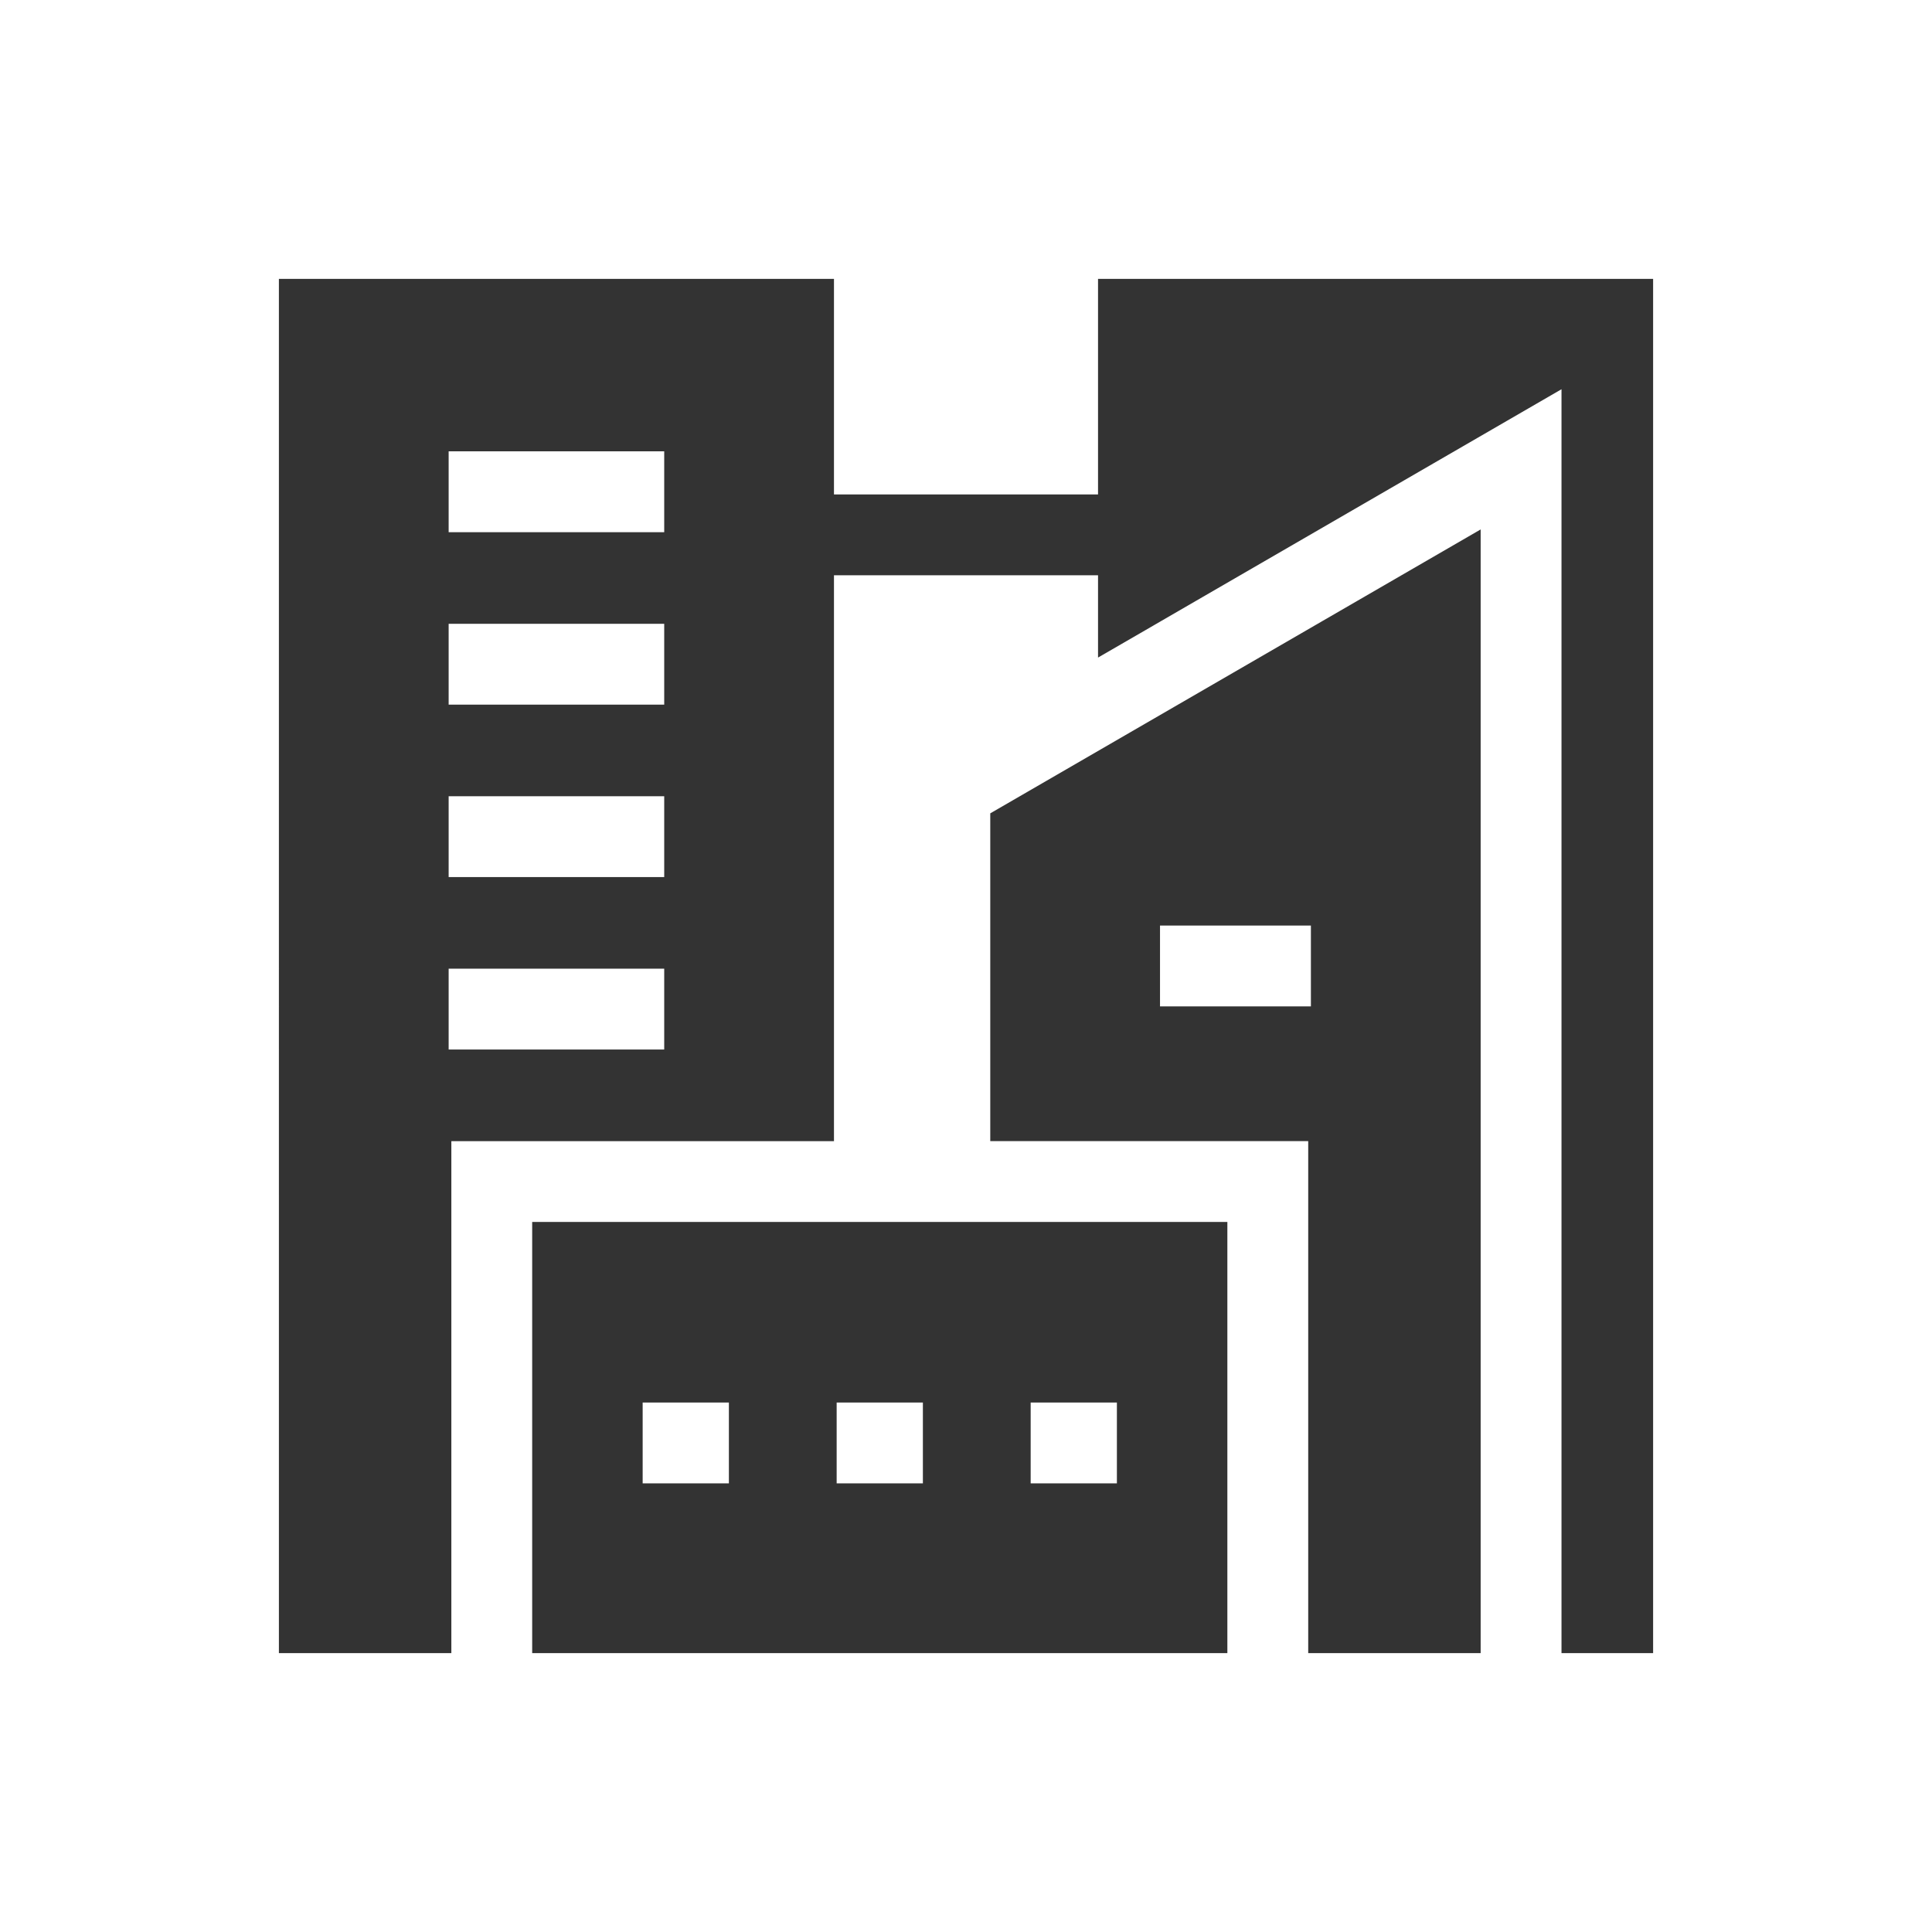 <?xml version="1.0" encoding="UTF-8" standalone="no"?> <!-- Created with Inkscape (http://www.inkscape.org/) --> <svg xmlns:dc="http://purl.org/dc/elements/1.1/" xmlns:cc="http://creativecommons.org/ns#" xmlns:rdf="http://www.w3.org/1999/02/22-rdf-syntax-ns#" xmlns:svg="http://www.w3.org/2000/svg" xmlns="http://www.w3.org/2000/svg" xmlns:sodipodi="http://sodipodi.sourceforge.net/DTD/sodipodi-0.dtd" xmlns:inkscape="http://www.inkscape.org/namespaces/inkscape" width="190.452mm" height="190.452mm" viewBox="0 0 190.452 190.452" id="svg8" inkscape:version="0.92.0 r15299" sodipodi:docname="02_бизнесцентр_v2.svg"><rect x="0" y="0" width="190.452" height="190.452" fill="#333333" stroke="none"/> <defs id="defs2"></defs>  <g inkscape:label="Layer 1" inkscape:groupmode="layer" id="layer1" transform="translate(371.765,360.155)"> <g style="fill:#e20000;fill-opacity:1" id="g5899-3" transform="matrix(0.265,0,0,0.265,-1036.737,-593.207)"></g> <g style="fill:#e20000;fill-opacity:1" id="g5901-0" transform="matrix(0.265,0,0,0.265,-1036.737,-593.207)"></g> <g style="fill:#e20000;fill-opacity:1" id="g5903-8" transform="matrix(0.265,0,0,0.265,-1036.737,-593.207)"></g> <g style="fill:#e20000;fill-opacity:1" id="g5905-5" transform="matrix(0.265,0,0,0.265,-1036.737,-593.207)"></g> <g style="fill:#e20000;fill-opacity:1" id="g5907-1" transform="matrix(0.265,0,0,0.265,-1036.737,-593.207)"></g> <g style="fill:#e20000;fill-opacity:1" id="g5909-9" transform="matrix(0.265,0,0,0.265,-1036.737,-593.207)"></g> <g style="fill:#e20000;fill-opacity:1" id="g5911-2" transform="matrix(0.265,0,0,0.265,-1036.737,-593.207)"></g> <g style="fill:#e20000;fill-opacity:1" id="g5913-4" transform="matrix(0.265,0,0,0.265,-1036.737,-593.207)"></g> <g style="fill:#e20000;fill-opacity:1" id="g5915-3" transform="matrix(0.265,0,0,0.265,-1036.737,-593.207)"></g> <g style="fill:#e20000;fill-opacity:1" id="g5917-6" transform="matrix(0.265,0,0,0.265,-1036.737,-593.207)"></g> <g style="fill:#e20000;fill-opacity:1" id="g5919-2" transform="matrix(0.265,0,0,0.265,-1036.737,-593.207)"></g> <g style="fill:#e20000;fill-opacity:1" id="g5921-0" transform="matrix(0.265,0,0,0.265,-1036.737,-593.207)"></g> <g style="fill:#e20000;fill-opacity:1" id="g5923-8" transform="matrix(0.265,0,0,0.265,-1036.737,-593.207)"></g> <g style="fill:#e20000;fill-opacity:1" id="g5925-0" transform="matrix(0.265,0,0,0.265,-1036.737,-593.207)"></g> <g style="fill:#e20000;fill-opacity:1" id="g5927-7" transform="matrix(0.265,0,0,0.265,-1036.737,-593.207)"></g> <path style="opacity:1;fill:#ffffff;fill-opacity:1;fill-rule:nonzero;stroke:none;stroke-width:0.794;stroke-linecap:round;stroke-linejoin:miter;stroke-miterlimit:4;stroke-dasharray:none;stroke-dashoffset:0;stroke-opacity:1" d="m -28.599,-370.128 v 190.452 H 161.854 v -190.452 z m 88.764,27.655 c 4.953,0 9.697,1.513 13.684,4.317 3.661,-2.775 8.168,-4.317 12.815,-4.317 5.12,0 9.985,1.827 13.798,5.103 2.851,-1.598 6.083,-2.453 9.387,-2.453 10.593,0 19.212,8.618 19.212,19.211 0,10.593 -8.618,19.211 -19.212,19.211 -3.707,0 -7.274,-1.054 -10.338,-3.018 -3.668,2.791 -8.189,4.343 -12.848,4.343 -3.236,0 -6.37,-0.721 -9.227,-2.109 -4.468,4.692 -10.695,7.408 -17.272,7.408 -4.226,0 -8.388,-1.14 -12.017,-3.255 -3.232,2.556 -7.16,4.127 -11.283,4.495 l -2.676,-25.088 h -20.017 c 1.866,-9.795 10.489,-17.224 20.819,-17.224 2.531,0 5.037,0.455 7.393,1.332 4.493,-5.034 10.923,-7.957 17.781,-7.957 z M 7.156,-310.675 H 27.042 l 1.272,11.924 H 6.202 Z m -1.59,19.874 H 29.162 l 8.896,83.396 H -1.106 Z m 52.421,3.975 h 10.887 v 26.975 l 22.441,-26.975 h 10.876 v 25.735 l 21.288,-25.735 h 10.883 v 79.495 H 46.06 l -2.544,-23.849 h 11.349 v -7.949 h -12.197 l -2.749,-25.766 z m 4.829,47.697 v 7.949 h 15.899 v -7.949 z m 23.849,0 v 7.949 h 15.899 v -7.949 z m 23.849,0 v 7.949 h 15.899 v -7.949 z" id="rect5958-9" inkscape:connector-curvature="0"></path> <path style="opacity:1;fill:#ffffff;fill-opacity:1;fill-rule:nonzero;stroke:none;stroke-width:0.794;stroke-linecap:round;stroke-linejoin:miter;stroke-miterlimit:4;stroke-dasharray:none;stroke-dashoffset:0;stroke-opacity:1" d="m -748.265,-361.009 v 190.452 h 190.452 v -190.452 z m 34.859,34.972 4.005,0.336 c 16.066,1.328 31.823,5.168 46.695,11.383 l 7.042,2.925 v 104.548 l -4.84,-2.013 c -15.363,-6.437 -31.643,-10.423 -48.244,-11.811 l -4.659,-0.396 z m 120.734,0 v 104.963 l -4.315,0.351 c -16.61,1.379 -32.904,5.341 -48.293,11.743 l -5.134,2.134 v -104.548 l 7.05,-2.927 c 14.871,-6.213 30.626,-10.052 46.688,-11.38 z m -133.857,15.517 h 7.874 v 91.863 c -0.005,1.366 1.04,2.508 2.402,2.625 l 7.065,0.598 c 1.925,0.164 3.85,0.363 5.775,0.596 0.642,0.073 1.28,0.176 1.923,0.261 1.273,0.172 2.545,0.342 3.814,0.543 0.755,0.135 1.508,0.265 2.262,0.397 1.15,0.201 2.299,0.403 3.444,0.629 0.787,0.158 1.575,0.331 2.362,0.501 1.105,0.237 2.211,0.478 3.31,0.741 0.805,0.188 1.593,0.391 2.38,0.593 1.084,0.278 2.166,0.561 3.245,0.86 0.787,0.22 1.573,0.452 2.362,0.683 1.07,0.308 2.139,0.637 3.204,0.987 0.78,0.249 1.56,0.504 2.336,0.766 1.074,0.36 2.139,0.737 3.206,1.124 0.756,0.276 1.513,0.549 2.264,0.835 0.325,0.12 0.649,0.256 0.972,0.383 h -60.199 z m 139.107,0 h 7.874 v 104.991 h -60.157 c 0.359,-0.14 0.716,-0.286 1.076,-0.423 0.805,-0.301 1.593,-0.589 2.38,-0.874 1.029,-0.373 2.062,-0.734 3.1,-1.084 0.809,-0.261 1.621,-0.524 2.432,-0.787 1.037,-0.331 2.071,-0.646 3.121,-0.956 0.819,-0.241 1.64,-0.479 2.462,-0.705 1.056,-0.295 2.113,-0.578 3.176,-0.841 0.814,-0.208 1.63,-0.414 2.449,-0.609 1.092,-0.26 2.192,-0.498 3.291,-0.732 0.804,-0.17 1.59,-0.347 2.379,-0.505 1.155,-0.228 2.314,-0.43 3.472,-0.632 0.751,-0.132 1.5,-0.273 2.253,-0.393 1.293,-0.205 2.59,-0.381 3.89,-0.554 0.622,-0.087 1.243,-0.187 1.868,-0.263 1.927,-0.237 3.863,-0.436 5.803,-0.596 l 6.722,-0.551 c 1.365,-0.113 2.415,-1.256 2.41,-2.625 z" id="rect6000-6" inkscape:connector-curvature="0"></path> <path style="opacity:1;fill:#ffffff;fill-opacity:1;fill-rule:nonzero;stroke:none;stroke-width:0.794;stroke-linecap:round;stroke-linejoin:miter;stroke-miterlimit:4;stroke-dasharray:none;stroke-dashoffset:0;stroke-opacity:1" d="m -371.765,-360.155 v 190.452 h 190.452 v -190.452 z m 27.493,27.493 h 54.718 v 21.249 h 26.031 v -21.249 h 54.718 v 135.467 h -9.031 V -321.785 c -41.063,23.773 -41.763,24.181 -39.484,22.863 -0.63,0.364 -0.181,0.103 -6.203,3.588 v -8.11 h -26.031 v 55.781 h -37.718 v 50.468 h -16.999 z m 16.734,16.999 v 7.969 h 21.25 v -7.969 z m 101.733,7.698 v 110.769 h -16.999 v -50.468 h -31.343 v -32.313 c 27.529,-15.939 31.663,-18.332 48.343,-27.988 z m -101.733,9.302 v 7.969 h 21.25 v -7.969 z m 0,16.999 v 7.969 h 21.25 v -7.969 z m 70.124,12.75 v 7.969 h 14.875 v -7.969 z m -70.124,4.25 v 7.969 h 21.25 v -7.969 z m 8.234,24.968 h 68.53 v 42.5 h -68.53 z m 10.891,17.797 v 7.969 h 8.5 v -7.969 z m 19.124,0 v 7.969 h 8.5 v -7.969 z m 19.125,0 v 7.969 h 8.5 v -7.969 z" id="rect6000-9-8" inkscape:connector-curvature="0"></path> <g style="fill:#e20000;fill-opacity:1;stroke-width:0.847" id="g5558-5" transform="matrix(0.312,0,0,0.312,371.914,-755.116)"></g> <g style="fill:#e20000;fill-opacity:1;stroke-width:0.847" id="g5560-7" transform="matrix(0.312,0,0,0.312,371.914,-755.116)"></g> <g style="fill:#e20000;fill-opacity:1;stroke-width:0.847" id="g5562-8" transform="matrix(0.312,0,0,0.312,371.914,-755.116)"></g> <g style="fill:#e20000;fill-opacity:1;stroke-width:0.847" id="g5564-3" transform="matrix(0.312,0,0,0.312,371.914,-755.116)"></g> <g style="fill:#e20000;fill-opacity:1;stroke-width:0.847" id="g5566-4" transform="matrix(0.312,0,0,0.312,371.914,-755.116)"></g> <g style="fill:#e20000;fill-opacity:1;stroke-width:0.847" id="g5568-4" transform="matrix(0.312,0,0,0.312,371.914,-755.116)"></g> <g style="fill:#e20000;fill-opacity:1;stroke-width:0.847" id="g5570-6" transform="matrix(0.312,0,0,0.312,371.914,-755.116)"></g> <g style="fill:#e20000;fill-opacity:1;stroke-width:0.847" id="g5572-2" transform="matrix(0.312,0,0,0.312,371.914,-755.116)"></g> <g style="fill:#e20000;fill-opacity:1;stroke-width:0.847" id="g5574-3" transform="matrix(0.312,0,0,0.312,371.914,-755.116)"></g> <g style="fill:#e20000;fill-opacity:1;stroke-width:0.847" id="g5576-1" transform="matrix(0.312,0,0,0.312,371.914,-755.116)"></g> <g style="fill:#e20000;fill-opacity:1;stroke-width:0.847" id="g5578-9" transform="matrix(0.312,0,0,0.312,371.914,-755.116)"></g> <g style="fill:#e20000;fill-opacity:1;stroke-width:0.847" id="g5580-3" transform="matrix(0.312,0,0,0.312,371.914,-755.116)"></g> <g style="fill:#e20000;fill-opacity:1;stroke-width:0.847" id="g5582-1" transform="matrix(0.312,0,0,0.312,371.914,-755.116)"></g> <g style="fill:#e20000;fill-opacity:1;stroke-width:0.847" id="g5584-3" transform="matrix(0.312,0,0,0.312,371.914,-755.116)"></g> <g style="fill:#e20000;fill-opacity:1;stroke-width:0.847" id="g5586-6" transform="matrix(0.312,0,0,0.312,371.914,-755.116)"></g> <g style="fill:#e20000;fill-opacity:1;stroke-width:0.9" id="g5453-5" transform="matrix(0.294,0,0,0.294,373.77,-507.105)"></g> <g style="fill:#e20000;fill-opacity:1;stroke-width:0.9" id="g5455-0" transform="matrix(0.294,0,0,0.294,373.77,-507.105)"></g> <g style="fill:#e20000;fill-opacity:1;stroke-width:0.9" id="g5457-2" transform="matrix(0.294,0,0,0.294,373.77,-507.105)"></g> <g style="fill:#e20000;fill-opacity:1;stroke-width:0.9" id="g5459-2" transform="matrix(0.294,0,0,0.294,373.77,-507.105)"></g> <g style="fill:#e20000;fill-opacity:1;stroke-width:0.9" id="g5461-2" transform="matrix(0.294,0,0,0.294,373.77,-507.105)"></g> <g style="fill:#e20000;fill-opacity:1;stroke-width:0.9" id="g5463-8" transform="matrix(0.294,0,0,0.294,373.77,-507.105)"></g> <g style="fill:#e20000;fill-opacity:1;stroke-width:0.9" id="g5465-9" transform="matrix(0.294,0,0,0.294,373.77,-507.105)"></g> <g style="fill:#e20000;fill-opacity:1;stroke-width:0.9" id="g5467-9" transform="matrix(0.294,0,0,0.294,373.77,-507.105)"></g> <g style="fill:#e20000;fill-opacity:1;stroke-width:0.9" id="g5469-4" transform="matrix(0.294,0,0,0.294,373.77,-507.105)"></g> <g style="fill:#e20000;fill-opacity:1;stroke-width:0.9" id="g5471-7" transform="matrix(0.294,0,0,0.294,373.77,-507.105)"></g> <g style="fill:#e20000;fill-opacity:1;stroke-width:0.9" id="g5473-0" transform="matrix(0.294,0,0,0.294,373.77,-507.105)"></g> <g style="fill:#e20000;fill-opacity:1;stroke-width:0.9" id="g5475-7" transform="matrix(0.294,0,0,0.294,373.77,-507.105)"></g> <g style="fill:#e20000;fill-opacity:1;stroke-width:0.9" id="g5477-5" transform="matrix(0.294,0,0,0.294,373.77,-507.105)"></g> <g style="fill:#e20000;fill-opacity:1;stroke-width:0.9" id="g5479-9" transform="matrix(0.294,0,0,0.294,373.77,-507.105)"></g> <g style="fill:#e20000;fill-opacity:1;stroke-width:0.9" id="g5481-3" transform="matrix(0.294,0,0,0.294,373.77,-507.105)"></g> <g style="fill:#e80000;fill-opacity:1;stroke-width:1.146" id="g5192-3" transform="matrix(0.231,0,0,0.231,393.048,-236.676)"></g> <g style="fill:#e80000;fill-opacity:1;stroke-width:1.146" id="g5194-3" transform="matrix(0.231,0,0,0.231,393.048,-236.676)"></g> <g style="fill:#e80000;fill-opacity:1;stroke-width:1.146" id="g5196-8" transform="matrix(0.231,0,0,0.231,393.048,-236.676)"></g> <g style="fill:#e80000;fill-opacity:1;stroke-width:1.146" id="g5198-2" transform="matrix(0.231,0,0,0.231,393.048,-236.676)"></g> <g style="fill:#e80000;fill-opacity:1;stroke-width:1.146" id="g5200-5" transform="matrix(0.231,0,0,0.231,393.048,-236.676)"></g> <g style="fill:#e80000;fill-opacity:1;stroke-width:1.146" id="g5202-4" transform="matrix(0.231,0,0,0.231,393.048,-236.676)"></g> <g style="fill:#e80000;fill-opacity:1;stroke-width:1.146" id="g5204-7" transform="matrix(0.231,0,0,0.231,393.048,-236.676)"></g> <g style="fill:#e80000;fill-opacity:1;stroke-width:1.146" id="g5206-3" transform="matrix(0.231,0,0,0.231,393.048,-236.676)"></g> <g style="fill:#e80000;fill-opacity:1;stroke-width:1.146" id="g5208-7" transform="matrix(0.231,0,0,0.231,393.048,-236.676)"></g> <g style="fill:#e80000;fill-opacity:1;stroke-width:1.146" id="g5210-6" transform="matrix(0.231,0,0,0.231,393.048,-236.676)"></g> <g style="fill:#e80000;fill-opacity:1;stroke-width:1.146" id="g5212-4" transform="matrix(0.231,0,0,0.231,393.048,-236.676)"></g> <g style="fill:#e80000;fill-opacity:1;stroke-width:1.146" id="g5214-0" transform="matrix(0.231,0,0,0.231,393.048,-236.676)"></g> <g style="fill:#e80000;fill-opacity:1;stroke-width:1.146" id="g5216-1" transform="matrix(0.231,0,0,0.231,393.048,-236.676)"></g> <g style="fill:#e80000;fill-opacity:1;stroke-width:1.146" id="g5218-6" transform="matrix(0.231,0,0,0.231,393.048,-236.676)"></g> <g style="fill:#e80000;fill-opacity:1;stroke-width:1.146" id="g5220-1" transform="matrix(0.231,0,0,0.231,393.048,-236.676)"></g> </g> </svg> 